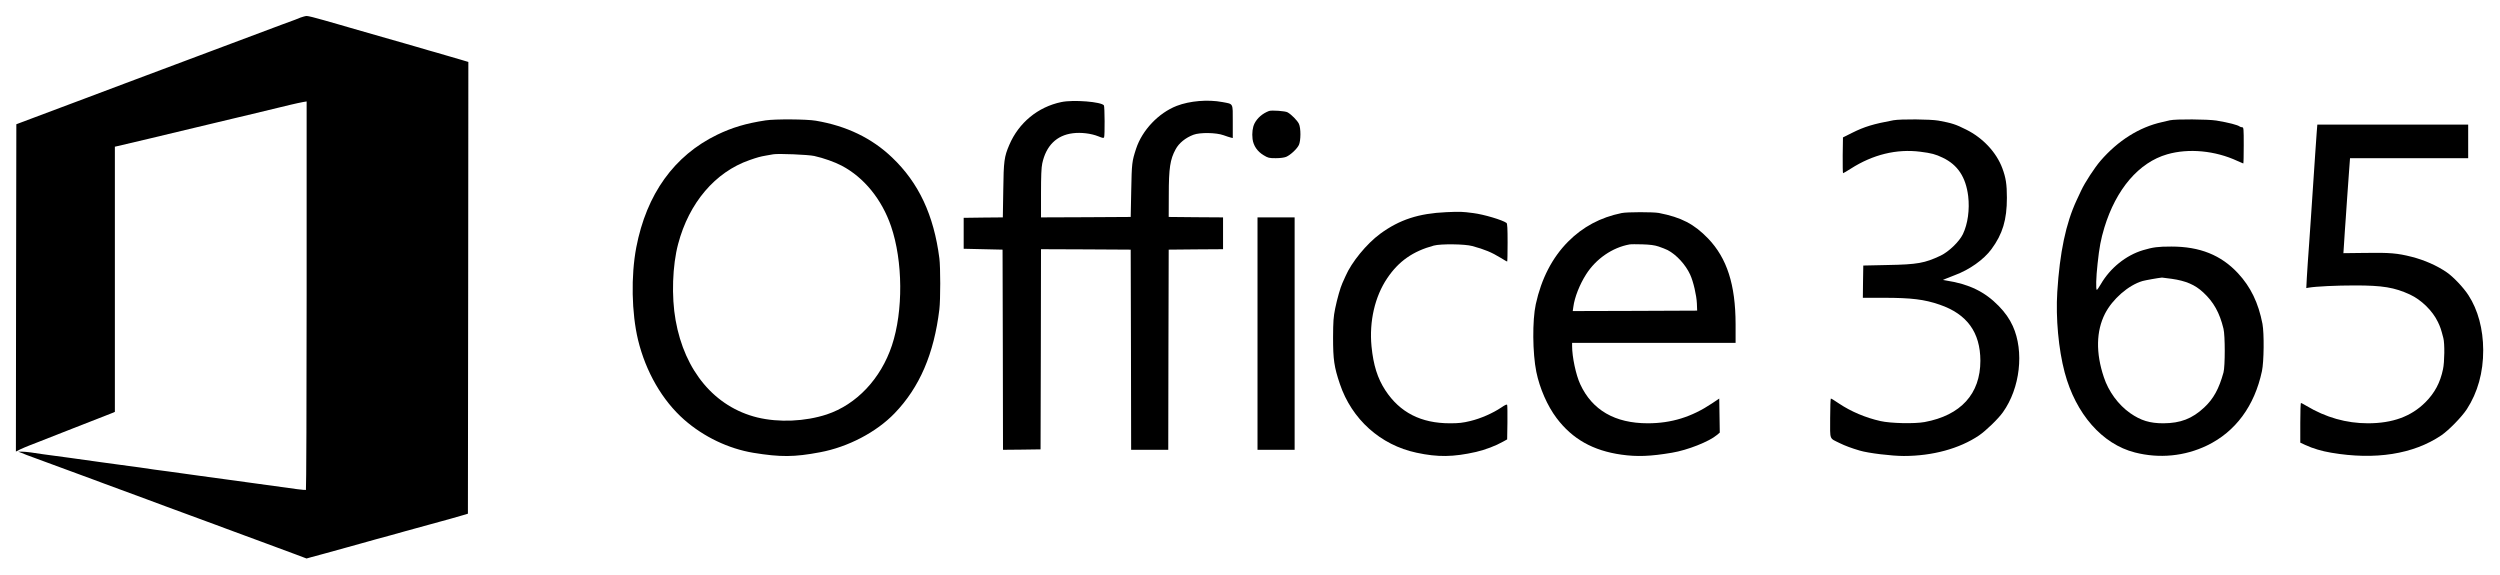 <?xml version="1.0" standalone="no"?>
<!DOCTYPE svg PUBLIC "-//W3C//DTD SVG 20010904//EN"
 "http://www.w3.org/TR/2001/REC-SVG-20010904/DTD/svg10.dtd">
<svg version="1.0" xmlns="http://www.w3.org/2000/svg"
 width="2829pt" height="651pt" viewBox="0 0 2829 651"
 preserveAspectRatio="xMidYMid meet">

<g transform="translate(0,651) scale(0.1,-0.1)"
fill="#000000" stroke="none">
<path d="M3400 6311 c-25 -10 -52 -20 -60 -24 -8 -3 -78 -29 -155 -57 -141
-52 -363 -135 -400 -150 -38 -15 -261 -99 -400 -150 -77 -28 -149 -55 -160
-60 -11 -4 -65 -25 -120 -45 -55 -20 -109 -40 -120 -45 -11 -5 -83 -32 -160
-60 -77 -28 -149 -55 -160 -60 -11 -5 -65 -25 -120 -45 -55 -20 -109 -40 -120
-45 -18 -7 -88 -34 -465 -175 -63 -23 -189 -71 -280 -105 -91 -34 -219 -82
-285 -107 -66 -24 -140 -52 -165 -62 l-45 -17 -3 -1852 -2 -1852 47 24 c27 13
75 33 108 46 33 12 69 26 80 31 11 5 198 78 415 163 217 84 412 161 432 169
l38 16 0 1500 0 1501 23 5 c63 14 294 69 382 90 55 13 168 40 250 60 83 20
197 47 255 61 58 14 150 36 205 49 55 13 147 35 205 49 58 14 164 39 235 56
169 40 317 76 435 105 52 12 114 26 138 30 l42 7 0 -2196 c0 -1207 -4 -2197
-8 -2200 -7 -4 -132 11 -357 44 -38 6 -153 21 -255 35 -102 13 -216 29 -255
35 -148 21 -214 30 -330 45 -66 9 -147 20 -180 25 -33 5 -114 16 -180 25 -119
15 -191 25 -322 45 -38 5 -138 19 -223 30 -85 12 -184 25 -220 30 -176 25
-522 73 -655 90 -38 5 -99 14 -135 20 -36 5 -83 9 -105 9 l-40 0 40 -15 c22
-9 49 -20 60 -24 11 -5 54 -20 95 -35 41 -15 84 -30 95 -35 11 -5 139 -52 285
-105 146 -53 274 -100 285 -105 11 -4 63 -24 115 -43 52 -19 138 -51 190 -70
52 -20 183 -68 290 -107 107 -39 204 -75 215 -80 11 -5 54 -20 95 -35 41 -15
84 -30 95 -35 11 -5 54 -20 95 -35 41 -15 84 -30 95 -35 11 -5 54 -20 95 -35
41 -15 84 -30 95 -35 11 -4 64 -24 118 -44 53 -20 140 -52 192 -71 52 -19 138
-51 190 -70 231 -85 287 -106 402 -149 l122 -46 53 15 c29 8 96 26 148 40 126
35 141 40 235 65 44 12 125 34 180 50 55 16 134 38 175 49 70 18 249 68 330
91 19 5 134 37 255 70 275 75 266 73 425 119 l25 8 3 2556 2 2556 -87 26 c-49
14 -119 35 -158 46 -38 11 -92 27 -120 35 -27 8 -66 19 -85 24 -19 5 -82 24
-140 41 -58 17 -118 35 -135 39 -16 4 -111 31 -210 60 -175 51 -202 58 -275
79 -19 5 -75 21 -125 36 -49 14 -99 29 -110 32 -11 3 -96 28 -189 54 -93 27
-181 49 -195 48 -14 0 -46 -9 -71 -18z"/>
<path d="M12010 5355 c-265 -55 -482 -234 -589 -485 -57 -133 -64 -182 -68
-512 l-5 -308 -221 -2 -222 -3 0 -175 0 -175 220 -5 220 -5 3 -1133 2 -1132
213 2 212 3 3 1133 2 1132 508 -2 507 -3 3 -1132 2 -1133 210 0 210 0 2 1133
3 1132 308 3 307 2 0 180 0 180 -307 2 -308 3 1 250 c0 303 15 401 77 515 38
71 112 131 202 165 74 28 257 25 340 -5 33 -12 70 -24 83 -27 l22 -5 0 185 c0
216 9 198 -117 222 -164 31 -369 14 -517 -43 -206 -80 -391 -275 -460 -485
-47 -144 -49 -164 -55 -472 l-6 -300 -507 -3 -508 -2 0 272 c0 194 4 292 14
338 43 201 162 319 345 342 95 12 207 -2 288 -34 51 -21 63 -23 67 -11 9 22 7
346 -2 360 -26 41 -346 67 -482 38z"/>
<path d="M14360 5254 c-74 -28 -132 -79 -164 -141 -22 -44 -30 -110 -22 -177
10 -76 55 -141 126 -183 49 -30 61 -33 136 -33 51 0 95 6 118 15 49 21 122 89
144 134 23 49 24 192 0 241 -18 37 -85 105 -128 129 -25 15 -181 26 -210 15z"/>
<path d="M8665 5148 c-224 -34 -380 -81 -550 -163 -486 -236 -799 -671 -915
-1275 -61 -322 -53 -741 20 -1046 88 -362 275 -686 523 -904 220 -193 500
-327 782 -374 306 -50 464 -49 754 6 317 59 638 227 845 442 283 294 445 672
506 1176 13 109 13 475 0 577 -63 489 -233 853 -534 1140 -230 220 -516 358
-864 417 -103 18 -462 20 -567 4z m549 -403 c105 -23 233 -69 311 -110 253
-134 453 -380 558 -685 135 -394 139 -961 10 -1349 -126 -378 -401 -669 -738
-781 -245 -80 -541 -93 -785 -34 -481 118 -823 524 -925 1101 -48 267 -36 620
29 863 123 465 419 813 807 948 91 32 122 40 184 51 33 6 71 13 85 15 57 10
397 -4 464 -19z"/>
<path d="M21425 5149 c-226 -42 -326 -72 -466 -142 l-104 -52 -3 -202 c-1
-112 1 -203 4 -203 4 0 43 23 87 51 250 160 519 226 787 192 127 -16 172 -28
255 -68 169 -81 260 -219 287 -434 18 -152 -4 -315 -60 -431 -41 -85 -160
-199 -252 -243 -180 -85 -263 -100 -600 -106 l-275 -6 -3 -182 -2 -183 238 0
c310 0 459 -18 632 -78 309 -106 459 -313 460 -634 0 -375 -221 -618 -631
-694 -114 -21 -385 -15 -499 11 -170 38 -334 108 -469 198 -46 32 -88 57 -93
57 -4 0 -8 -100 -8 -223 0 -254 -13 -221 109 -282 59 -29 134 -57 226 -84 97
-29 361 -61 499 -61 324 0 629 83 850 232 79 54 217 187 271 263 195 273 242
688 112 975 -37 82 -88 154 -160 228 -156 160 -334 247 -591 287 l-40 7 30 13
c16 7 63 26 104 41 166 61 328 176 415 294 127 172 175 333 175 582 0 153 -12
228 -52 335 -67 179 -219 342 -408 436 -121 61 -163 74 -315 102 -90 16 -426
19 -510 4z"/>
<path d="M24555 5149 c-22 -5 -62 -14 -90 -21 -257 -57 -498 -209 -696 -438
-67 -78 -178 -248 -218 -335 -13 -27 -37 -78 -52 -111 -122 -262 -191 -591
-219 -1039 -18 -295 14 -647 84 -910 125 -469 425 -811 794 -905 276 -71 564
-43 817 79 321 155 537 446 621 841 23 106 26 426 6 535 -46 238 -133 418
-277 573 -192 206 -431 302 -754 302 -153 0 -206 -7 -321 -41 -193 -58 -372
-202 -478 -386 -20 -35 -40 -63 -44 -63 -13 0 -9 143 8 295 20 187 37 277 77
410 133 436 391 737 711 829 242 70 543 42 794 -75 35 -16 65 -29 67 -29 3 0
5 92 5 205 0 191 -1 205 -18 205 -10 0 -22 4 -27 8 -23 18 -122 44 -265 68
-96 15 -460 18 -525 3z m20 -1794 c160 -23 264 -67 357 -154 117 -108 185
-229 229 -411 19 -76 19 -426 0 -495 -51 -185 -113 -298 -218 -396 -136 -127
-268 -178 -462 -179 -154 0 -255 31 -376 115 -134 94 -245 245 -298 407 -92
274 -87 521 13 718 85 166 265 323 425 370 32 9 177 35 220 39 6 0 55 -6 110
-14z"/>
<path d="M26216 5013 c-3 -49 -10 -151 -16 -228 -15 -232 -40 -601 -50 -745
-5 -74 -14 -205 -20 -290 -5 -85 -12 -180 -15 -210 -2 -30 -8 -108 -11 -172
l-6 -118 28 5 c83 14 312 25 523 25 311 0 446 -22 622 -103 129 -60 256 -184
316 -310 28 -58 36 -82 62 -183 16 -59 14 -271 -4 -352 -31 -151 -94 -269
-199 -374 -161 -161 -371 -238 -651 -238 -244 0 -476 66 -695 197 -30 18 -58
33 -62 33 -5 0 -8 -101 -8 -225 l0 -224 58 -27 c84 -39 185 -69 292 -87 498
-85 929 -17 1245 196 84 57 232 208 290 297 122 188 186 416 185 669 -1 237
-59 454 -167 620 -56 87 -171 208 -245 259 -112 77 -253 139 -398 176 -161 41
-247 48 -519 44 l-253 -3 7 105 c3 58 8 128 10 155 2 28 7 91 10 140 3 50 10
149 15 220 5 72 15 203 21 293 l12 162 668 0 669 0 0 190 0 190 -854 0 -853 0
-7 -87z"/>
<path d="M16365 4109 c-311 -14 -527 -84 -746 -244 -154 -113 -326 -323 -394
-482 -14 -32 -30 -67 -35 -78 -21 -45 -59 -177 -81 -285 -20 -99 -23 -145 -24
-330 0 -248 12 -333 77 -525 135 -400 459 -691 868 -778 241 -52 416 -49 673
9 106 25 220 68 307 117 l45 25 3 188 c1 104 0 194 -3 202 -3 9 -22 1 -66 -29
-95 -64 -233 -125 -350 -153 -86 -21 -131 -26 -231 -26 -328 0 -567 122 -732
374 -88 135 -135 284 -156 497 -27 282 38 564 178 771 130 193 291 305 527
369 77 21 352 18 434 -5 144 -39 220 -71 325 -135 36 -23 69 -41 71 -41 3 0 5
96 5 214 0 159 -3 216 -12 223 -44 33 -257 97 -378 112 -126 16 -142 17 -305
10z"/>
<path d="M18350 4099 c-239 -49 -438 -155 -605 -323 -180 -181 -303 -420 -366
-708 -40 -184 -37 -554 6 -766 38 -186 125 -385 230 -524 178 -236 412 -368
734 -413 175 -25 331 -19 571 22 176 29 420 126 508 200 l33 28 -3 193 -3 192
-82 -55 c-230 -154 -460 -225 -727 -225 -371 0 -629 149 -764 442 -49 105 -92
309 -92 431 l0 37 925 0 925 0 0 213 c-1 446 -97 745 -312 969 -158 163 -301
238 -556 288 -64 12 -359 12 -422 -1z m420 -379 c36 -12 81 -30 101 -40 98
-51 203 -164 255 -278 36 -78 72 -234 76 -327 l3 -80 -704 -3 -704 -2 7 48
c14 108 71 252 144 367 112 176 297 304 492 339 14 3 79 3 145 1 89 -3 137 -9
185 -25z"/>
<path d="M14230 2735 l0 -1315 210 0 210 0 0 1315 0 1315 -210 0 -210 0 0
-1315z"/>
</g>
</svg>
